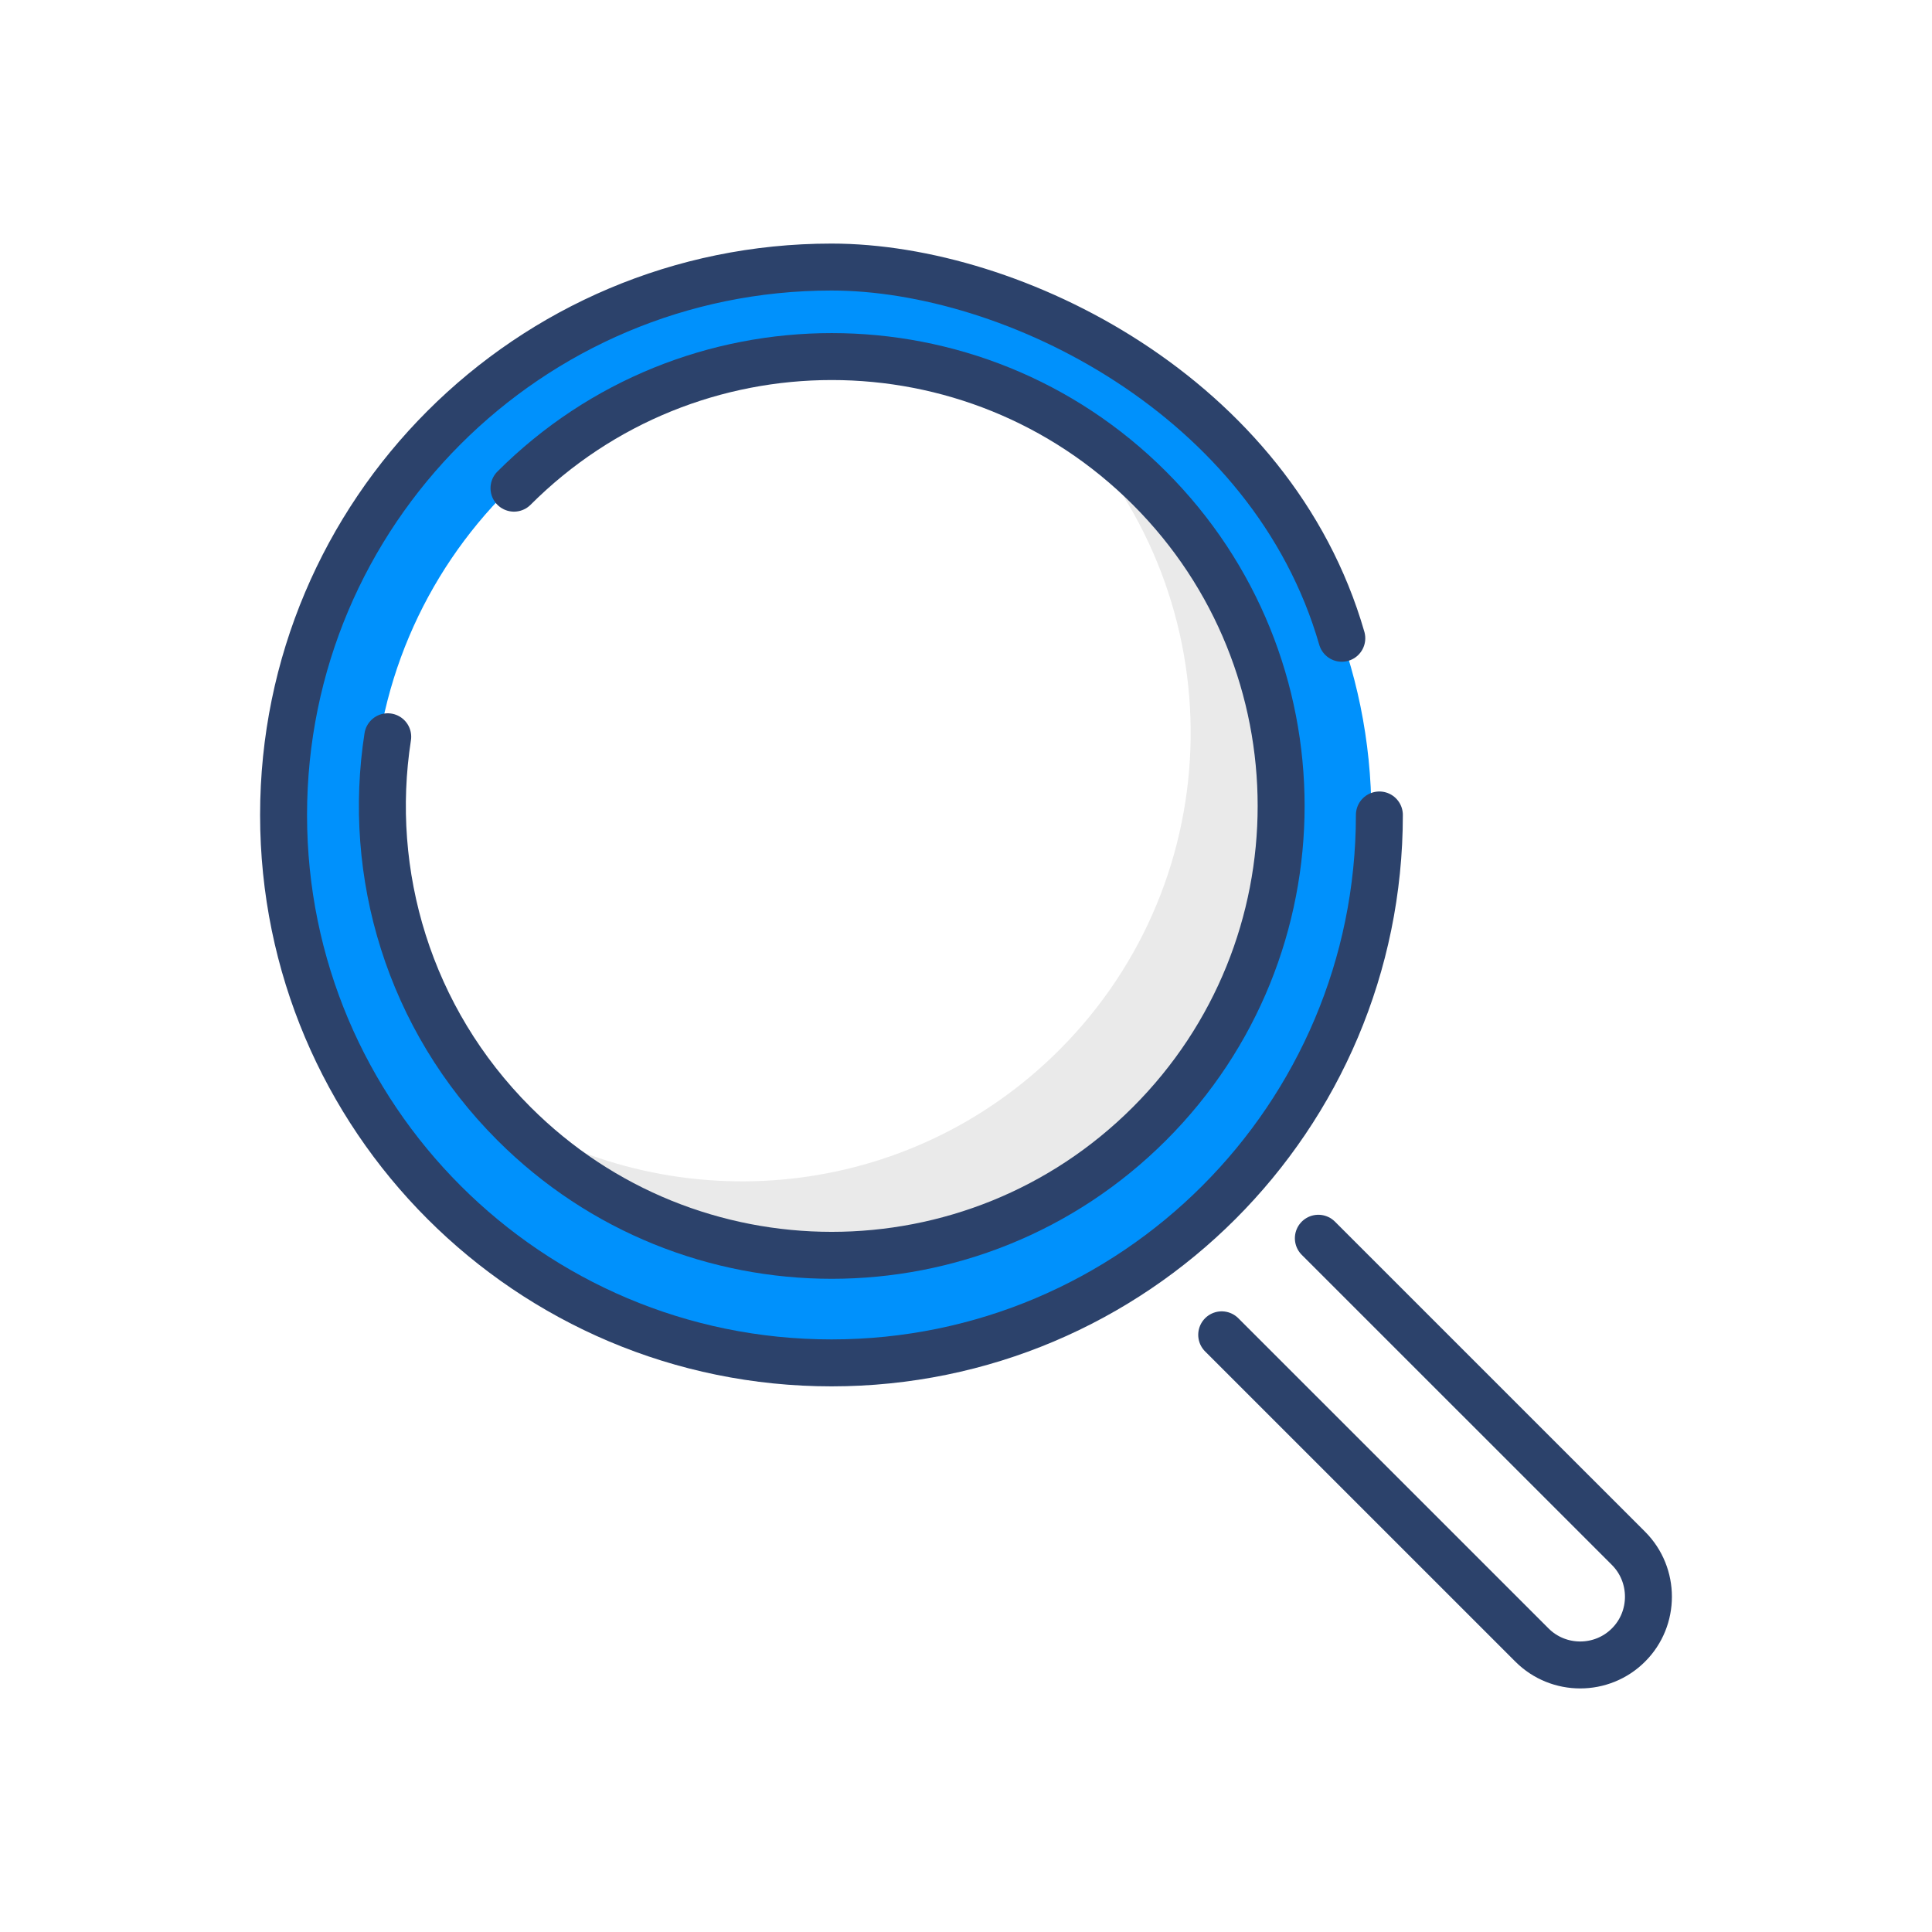 <?xml version="1.0" encoding="UTF-8"?> <svg xmlns="http://www.w3.org/2000/svg" xmlns:xlink="http://www.w3.org/1999/xlink" height="80px" style="shape-rendering:geometricPrecision; text-rendering:geometricPrecision; image-rendering:optimizeQuality; fill-rule:evenodd; clip-rule:evenodd" viewBox="0 0 80 80" width="80px" xml:space="preserve"><defs><style type="text/css"> <![CDATA[ .str0 {stroke:#2C426B;stroke-width:1.944;stroke-linecap:round;stroke-linejoin:round;stroke-miterlimit:10} .fil3 {fill:none} .fil2 {fill:none;fill-rule:nonzero} .fil0 {fill:#0091FC;fill-rule:nonzero} .fil1 {fill:#EAEAEA;fill-rule:nonzero} ]]> </style></defs><g id="Layer_x0020_1"><g id="_1267306992"><path class="fil0" d="M34.431 52.725c-10.485,0 -18.982,-8.497 -18.982,-18.98 0,-10.482 8.497,-18.979 18.982,-18.979 10.483,0 18.98,8.497 18.98,18.979 0,10.483 -8.497,18.98 -18.98,18.98zm0.01 -41.325c-12.342,0 -22.346,10.004 -22.346,22.345 0,12.342 10.004,22.346 22.346,22.346 12.342,0 22.346,-10.004 22.346,-22.346 0,-12.341 -10.004,-22.345 -22.346,-22.345z"></path><path class="fil1" d="M47.587 20.214c-1.033,-1.032 -2.165,-1.903 -3.356,-2.642 6.879,7.294 6.766,18.771 -0.37,25.906 -6.228,6.23 -15.767,7.101 -22.944,2.652 0.124,0.132 0.225,0.272 0.355,0.4 7.267,7.267 19.05,7.267 26.315,0 7.268,-7.266 7.268,-19.049 0,-26.316z"></path><path class="fil2 str0" d="M57.117 33.746c0,12.528 -10.157,22.688 -22.686,22.688 -12.53,0 -22.689,-10.16 -22.689,-22.688 0,-12.53 10.159,-22.688 22.689,-22.688 7.523,0 18.244,5.355 21.13,15.371"></path><path class="fil2 str0" d="M21.283 20.214c7.267,-7.266 19.049,-7.266 26.315,0 7.268,7.267 7.268,19.05 0,26.316 -7.266,7.267 -19.048,7.267 -26.315,0 -4.365,-4.365 -6.109,-10.357 -5.228,-16.022"></path><path class="fil2 str0" d="M54.59 51.273l12.843 12.841c1.1,1.102 1.1,2.903 0,4.001 -1.1,1.103 -2.901,1.103 -4,0l-12.845 -12.843"></path></g></g><rect class="fil3" height="70" width="70" x="5" y="5"></rect></svg> 